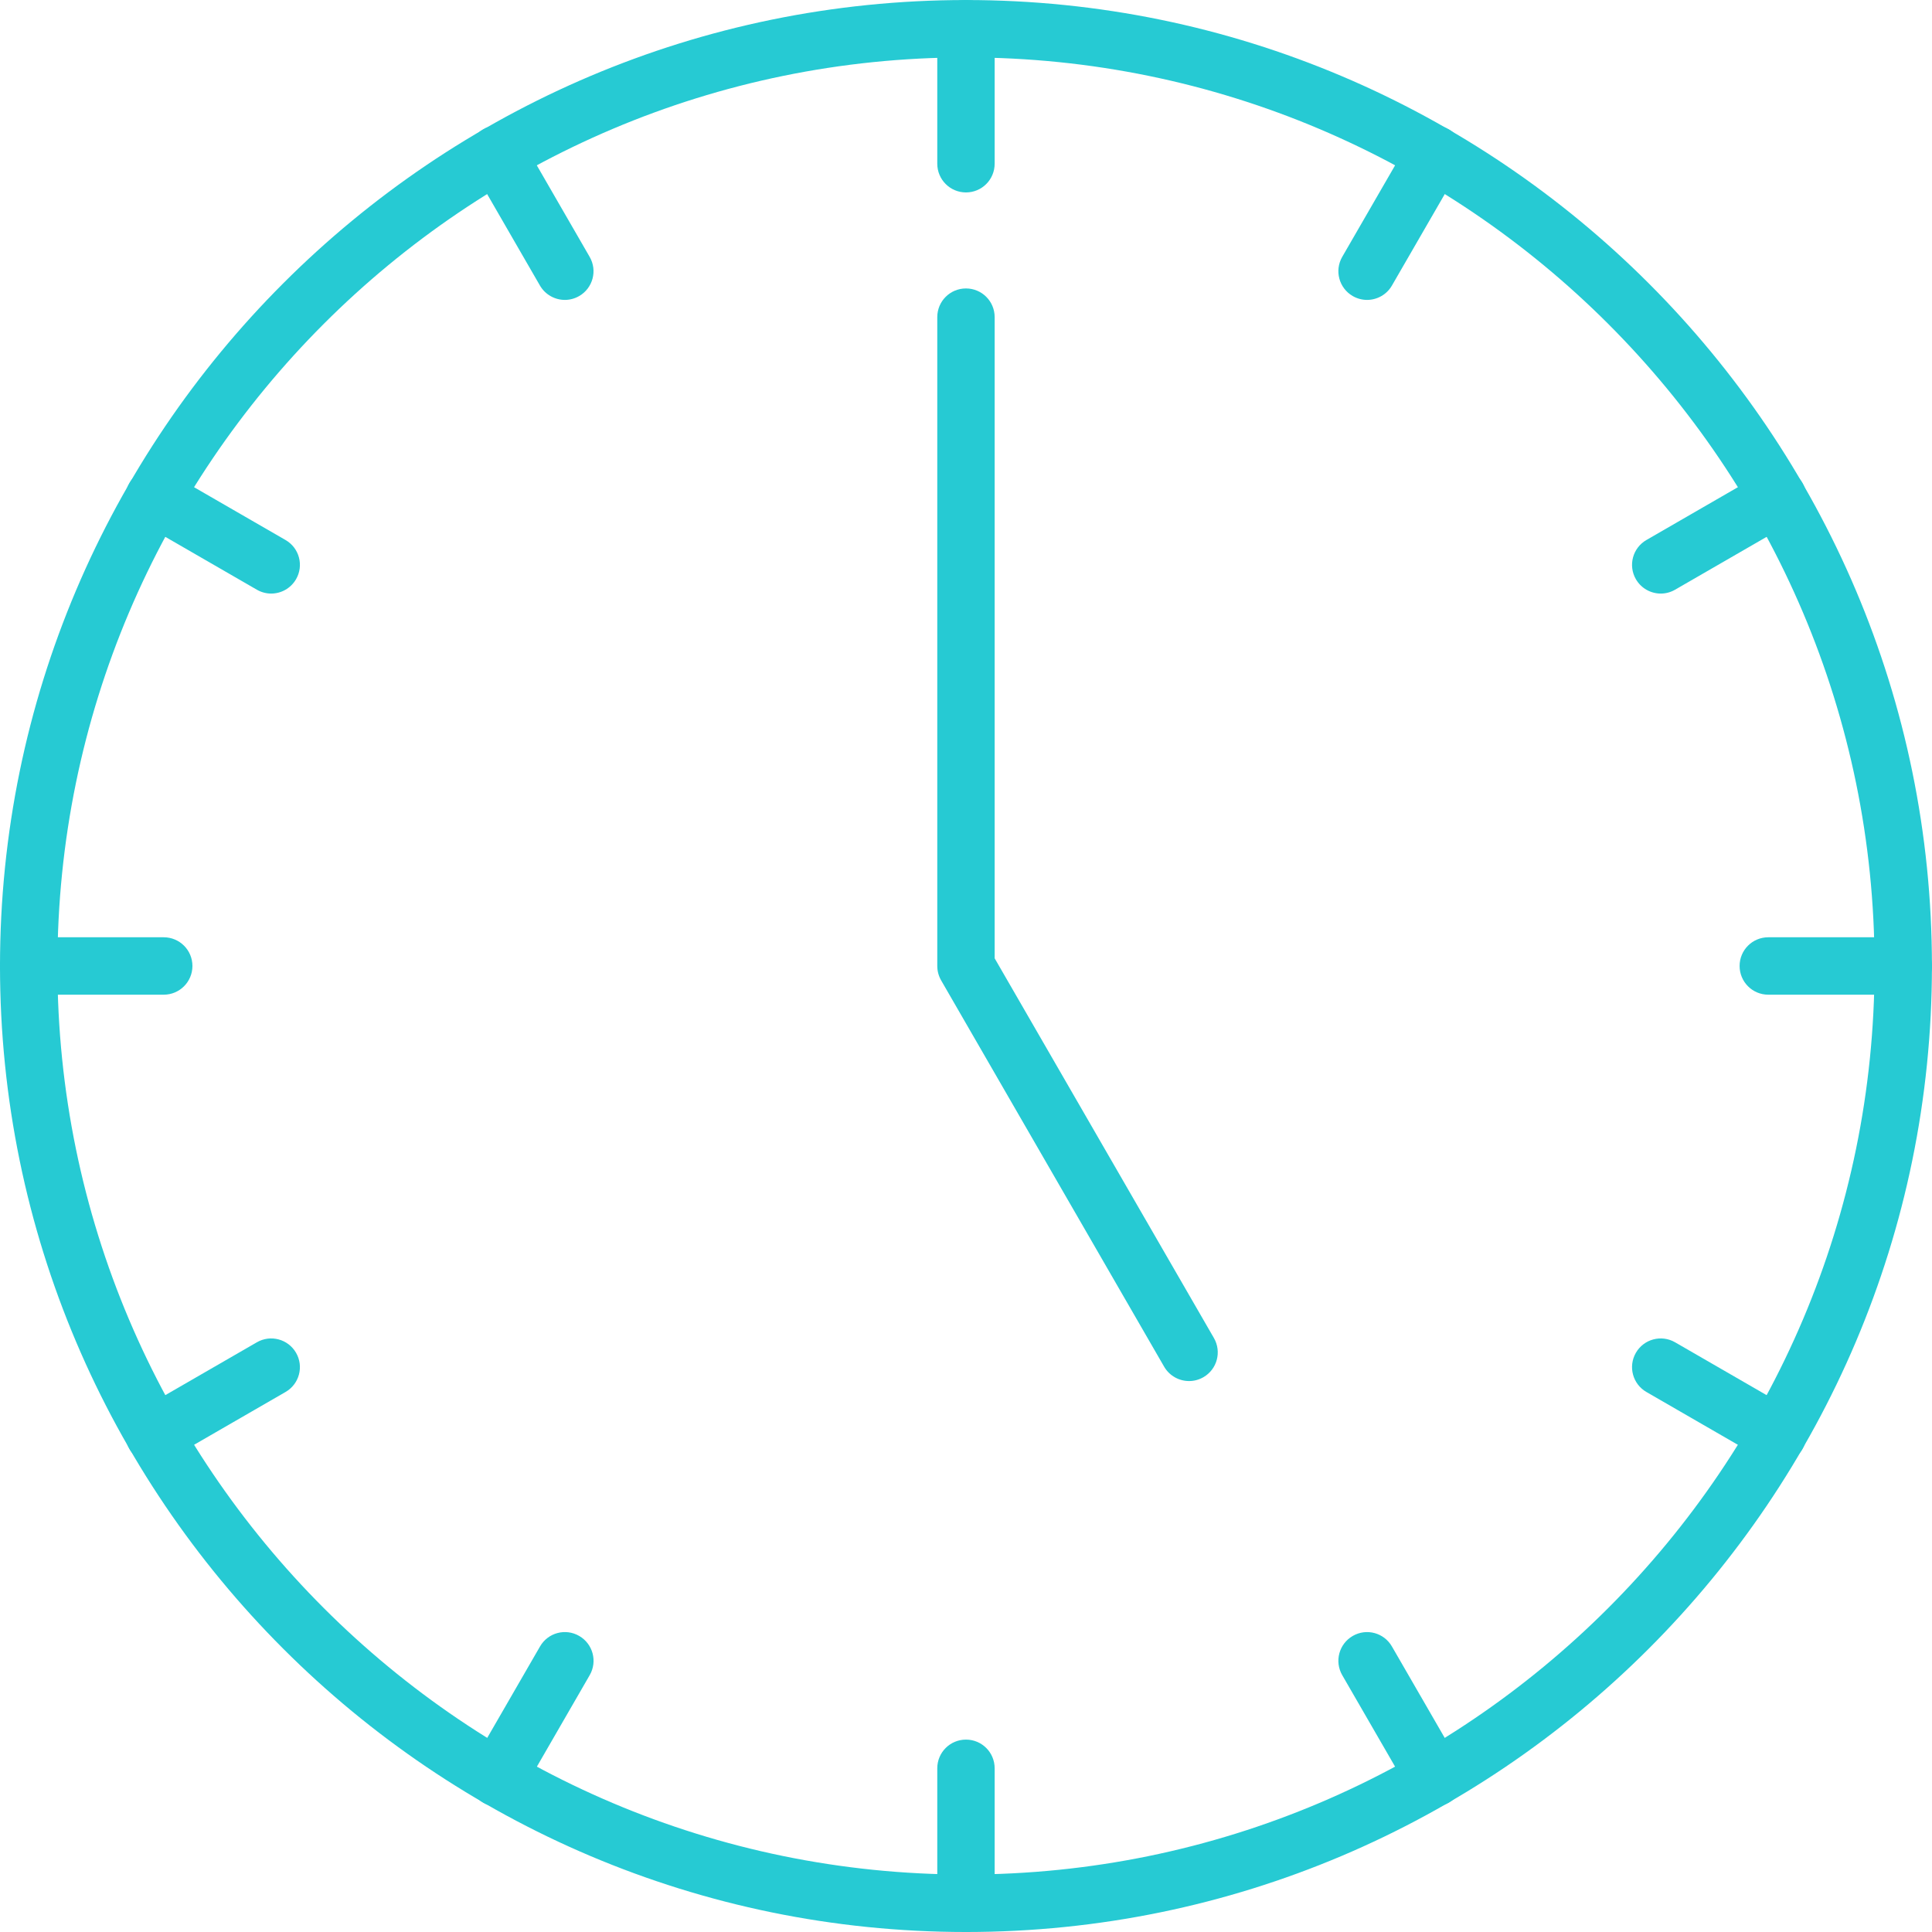 <svg xmlns="http://www.w3.org/2000/svg" fill="none" viewBox="0 0 60 60" height="60" width="60">
<path fill="#26CAD3" d="M36.928 42.89C36.62 42.89 36.32 42.73 36.154 42.445L29.228 30.447C29.15 30.31 29.108 30.158 29.108 30.001V9.849C29.108 9.356 29.506 8.958 29.999 8.958C30.492 8.958 30.89 9.356 30.89 9.849V29.761L37.699 41.553C37.945 41.98 37.8 42.524 37.373 42.77C37.232 42.851 37.08 42.89 36.928 42.89Z"></path>
<path fill="#26CAD3" d="M29.999 5.976C29.506 5.976 29.108 5.577 29.108 5.084V0.891C29.108 0.399 29.506 0 29.999 0C30.492 0 30.89 0.399 30.89 0.891V5.084C30.89 5.577 30.492 5.976 29.999 5.976Z"></path>
<path fill="#26CAD3" d="M42.456 9.314C42.305 9.314 42.151 9.275 42.01 9.194C41.584 8.948 41.438 8.403 41.684 7.977L43.782 4.345C44.028 3.919 44.572 3.773 44.999 4.019C45.425 4.266 45.571 4.81 45.325 5.237L43.227 8.869C43.062 9.154 42.762 9.314 42.454 9.314H42.456Z"></path>
<path fill="#26CAD3" d="M51.577 18.434C51.269 18.434 50.969 18.273 50.804 17.988C50.558 17.562 50.704 17.017 51.13 16.771L54.762 14.674C55.188 14.427 55.733 14.573 55.979 14.999C56.225 15.426 56.08 15.97 55.653 16.217L52.021 18.314C51.88 18.395 51.728 18.434 51.576 18.434H51.577Z"></path>
<path fill="#26CAD3" d="M59.109 30.891H54.916C54.423 30.891 54.025 30.492 54.025 29.999C54.025 29.506 54.423 29.108 54.916 29.108H59.109C59.601 29.108 60 29.506 60 29.999C60 30.492 59.601 30.891 59.109 30.891Z"></path>
<path fill="#26CAD3" d="M55.208 45.446C55.057 45.446 54.903 45.407 54.762 45.326L51.13 43.229C50.704 42.983 50.558 42.438 50.804 42.012C51.05 41.586 51.595 41.44 52.021 41.686L55.653 43.783C56.08 44.03 56.225 44.574 55.979 45C55.814 45.286 55.514 45.446 55.206 45.446H55.208Z"></path>
<path fill="#26CAD3" d="M44.555 56.101C44.247 56.101 43.947 55.94 43.782 55.655L41.684 52.023C41.438 51.597 41.584 51.052 42.01 50.806C42.436 50.559 42.981 50.705 43.227 51.132L45.325 54.764C45.571 55.19 45.425 55.734 44.999 55.981C44.858 56.062 44.705 56.101 44.553 56.101H44.555Z"></path>
<path fill="#26CAD3" d="M29.999 60C29.506 60 29.108 59.601 29.108 59.109V54.916C29.108 54.423 29.506 54.025 29.999 54.025C30.492 54.025 30.89 54.423 30.89 54.916V59.109C30.89 59.601 30.492 60 29.999 60Z"></path>
<path fill="#26CAD3" d="M15.445 56.101C15.294 56.101 15.14 56.062 14.999 55.981C14.573 55.734 14.427 55.19 14.674 54.764L16.771 51.132C17.017 50.705 17.562 50.558 17.988 50.806C18.414 51.052 18.56 51.597 18.314 52.023L16.217 55.655C16.051 55.94 15.752 56.101 15.444 56.101H15.445Z"></path>
<path fill="#26CAD3" d="M4.792 45.446C4.484 45.446 4.185 45.286 4.019 45C3.773 44.574 3.919 44.03 4.345 43.783L7.977 41.686C8.403 41.44 8.948 41.586 9.194 42.012C9.441 42.438 9.295 42.983 8.868 43.229L5.236 45.326C5.095 45.407 4.943 45.446 4.791 45.446H4.792Z"></path>
<path fill="#26CAD3" d="M5.084 30.891H0.891C0.399 30.891 0 30.492 0 29.999C0 29.506 0.399 29.108 0.891 29.108H5.084C5.577 29.108 5.976 29.506 5.976 29.999C5.976 30.492 5.577 30.891 5.084 30.891Z"></path>
<path fill="#26CAD3" d="M8.423 18.434C8.272 18.434 8.118 18.395 7.977 18.314L4.345 16.217C3.919 15.97 3.773 15.426 4.019 14.999C4.266 14.573 4.81 14.427 5.236 14.674L8.868 16.771C9.295 17.017 9.441 17.562 9.194 17.988C9.029 18.273 8.729 18.434 8.421 18.434H8.423Z"></path>
<path fill="#26CAD3" d="M17.543 9.314C17.235 9.314 16.935 9.154 16.769 8.869L14.672 5.237C14.426 4.81 14.572 4.266 14.998 4.019C15.424 3.773 15.969 3.919 16.215 4.345L18.312 7.977C18.559 8.403 18.413 8.948 17.987 9.194C17.846 9.275 17.693 9.314 17.541 9.314H17.543Z"></path>
<path fill="#26CAD3" d="M29.999 60C13.457 60 0 46.542 0 30.001C0 13.46 13.458 0.001 29.999 0.001C46.54 0.001 59.998 13.46 59.998 30.001C59.998 46.542 46.54 60 29.999 60ZM29.999 1.783C14.441 1.783 1.783 14.44 1.783 29.999C1.783 45.558 14.441 58.215 29.999 58.215C45.558 58.215 58.216 45.558 58.216 29.999C58.216 14.44 45.558 1.783 29.999 1.783Z"></path>
</svg>
